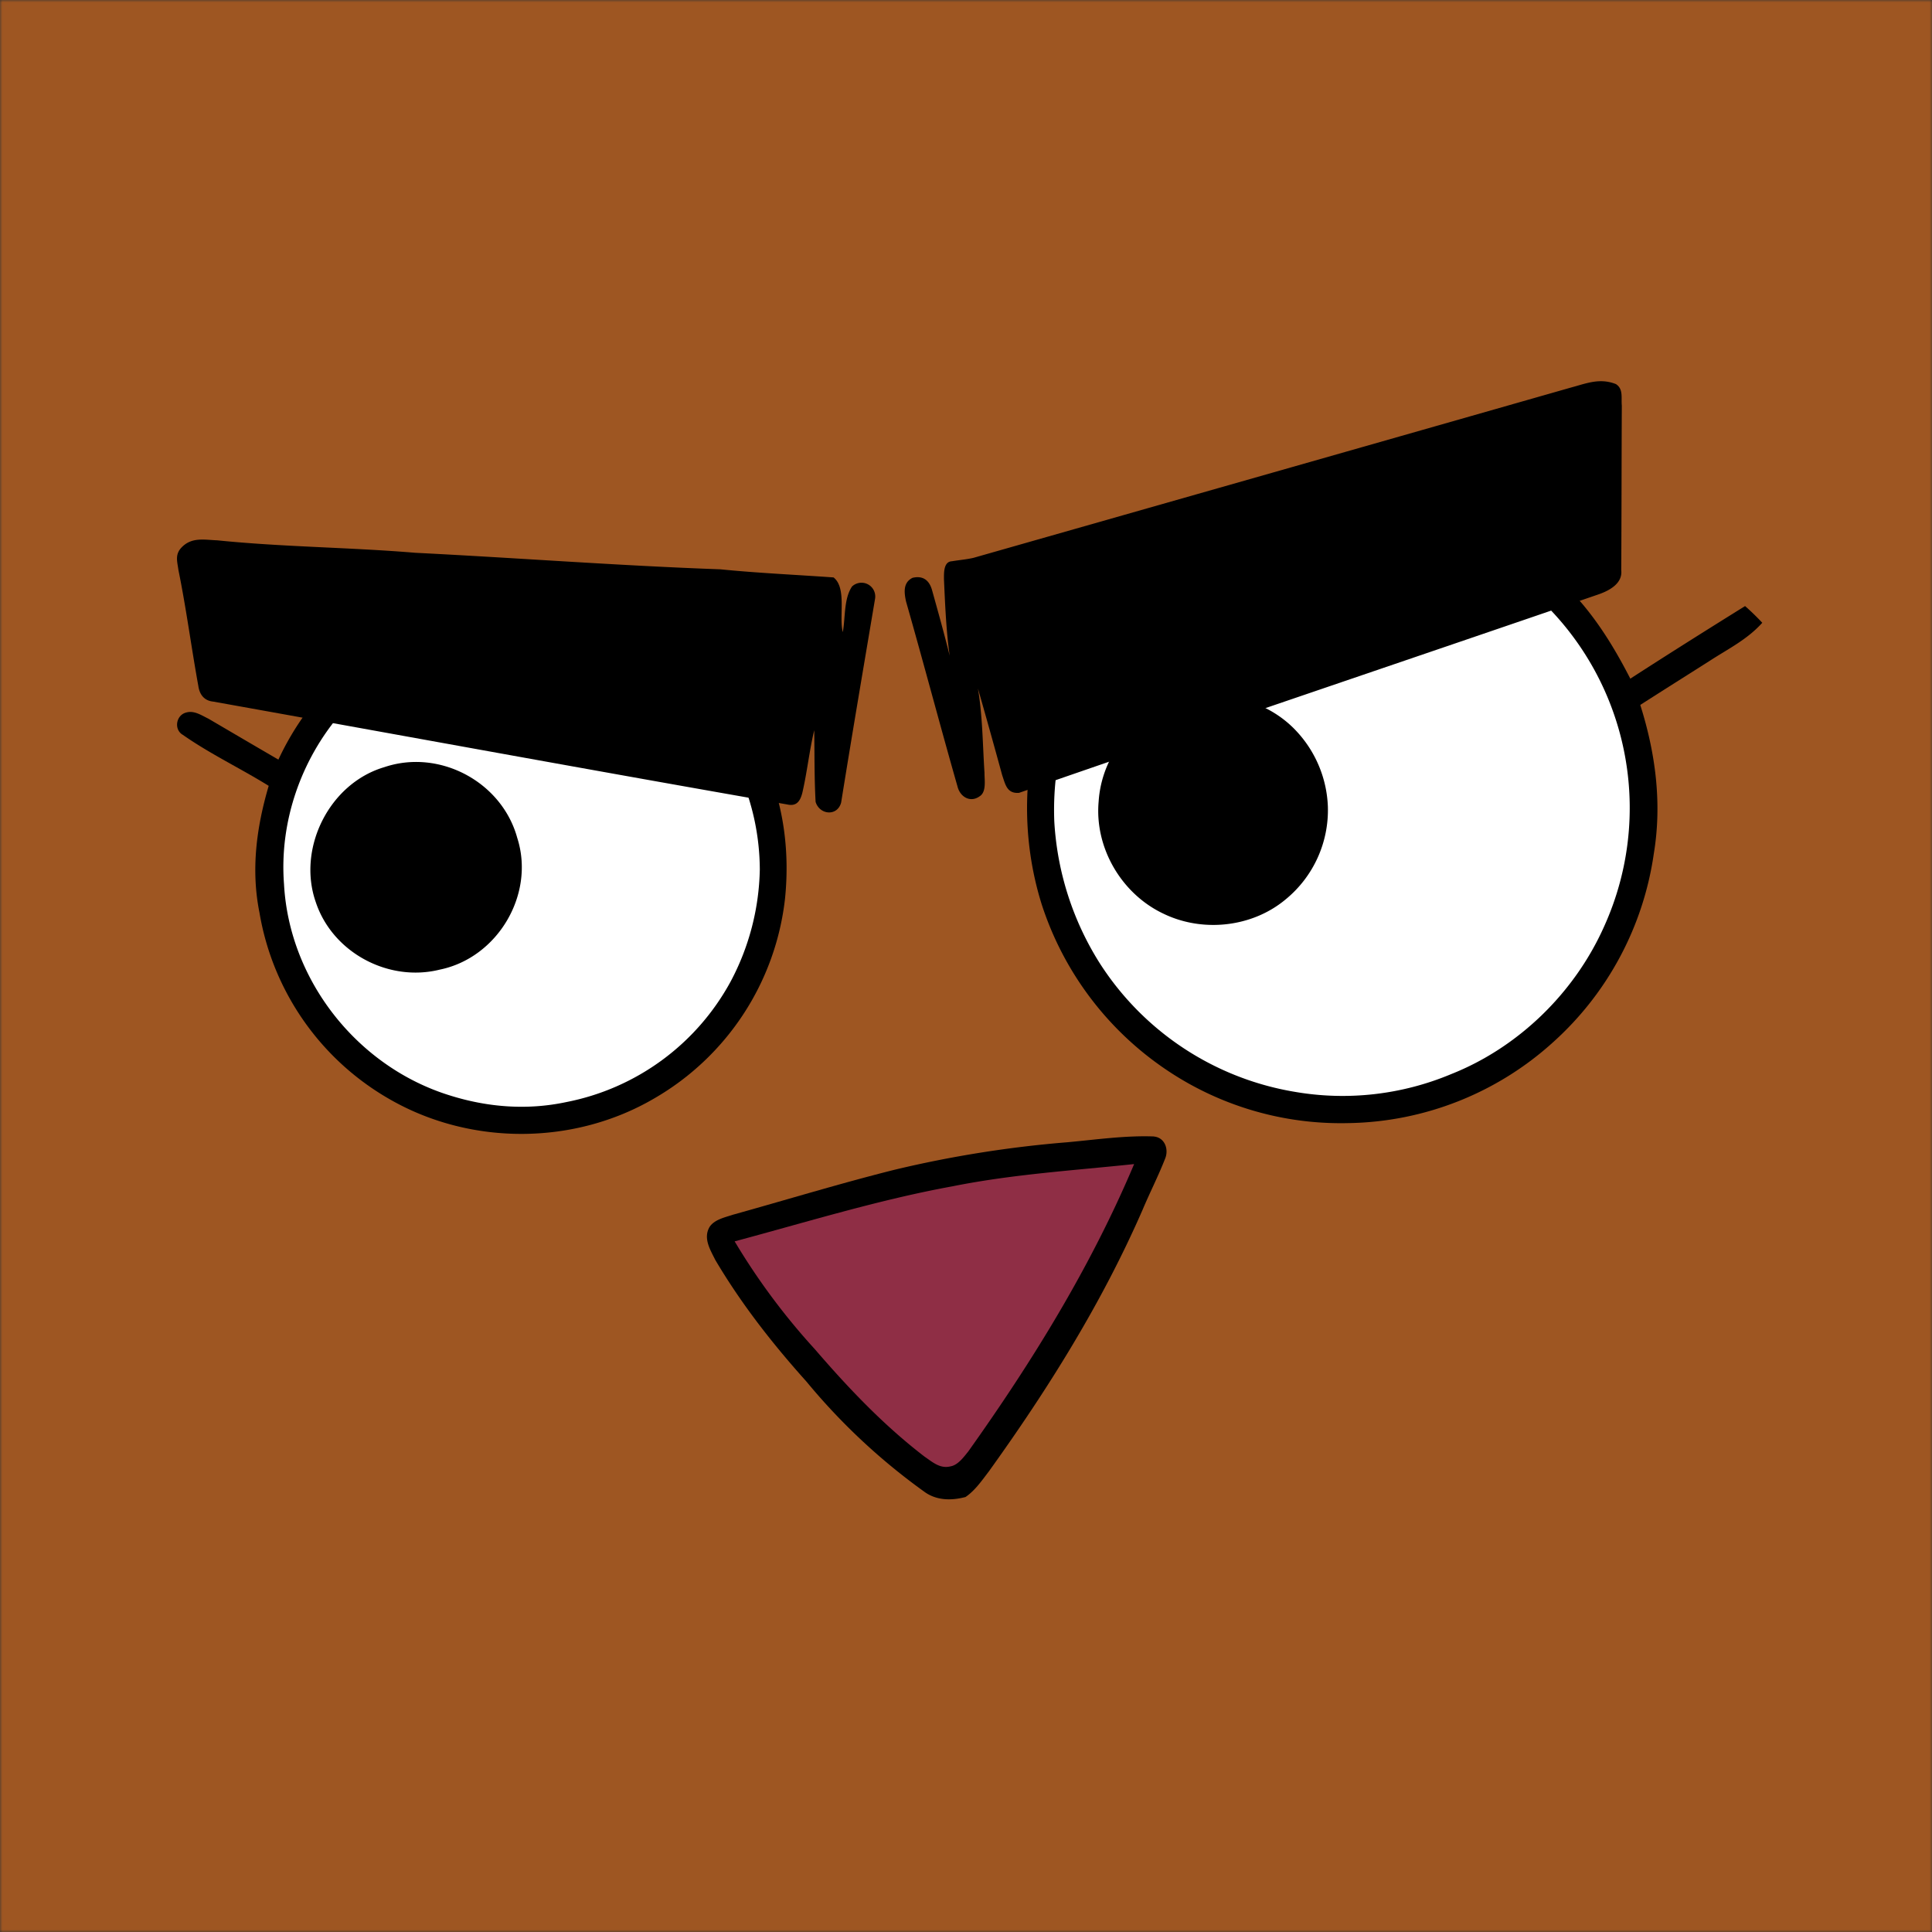 <svg xmlns="http://www.w3.org/2000/svg" viewBox="0 0 400 400" fill="none" shape-rendering="auto"><rect x="0" y="0" width="400" height="400" fill="#333333" stroke="none"/><mask id="viewboxMask"><rect width="400" height="400" rx="0" ry="0" x="0" y="0" fill="#fff" /></mask><g mask="url(#viewboxMask)"><rect fill="#9e5622" width="400" height="400" x="0" y="0" /><g transform="translate(-279 -322)"><path d="M559.01 424.1a65.32 65.32 0 0 1 43.93 18.98c5.76 5.61 9.95 12.31 13.6 19.43 7.87-5.09 15.8-10.08 23.76-15.03a50.52 50.52 0 0 1 3.56 3.46c-3.17 3.52-7.07 5.39-10.96 7.93-4.77 3.03-9.55 6.03-14.3 9.08 3.17 10 4.53 20.39 2.8 30.81a64.8 64.8 0 0 1-20.75 38.93A64.57 64.57 0 0 1 558 554.53a64.54 64.54 0 0 1-36.9-10.63 65.67 65.67 0 0 1-26.4-34.58c-4.57-14.5-4.06-30.74 1.8-44.81a65.1 65.1 0 0 1 28.11-31.9c10.31-6.05 22.51-8.86 34.4-8.5Z" fill="#000"/><path d="M549.27 430.26c14.65-1.77 29.27 1.62 41.4 10.04a59.45 59.45 0 0 1 20.39 73.64c-6.12 13.64-17.67 24.9-31.58 30.43a58.17 58.17 0 0 1-32.48 3.67 59.6 59.6 0 0 1-40.35-26.68 61.43 61.43 0 0 1-9.37-29.31 60.38 60.38 0 0 1 13.41-40.36 59.47 59.47 0 0 1 38.58-21.43Z" fill="#fff"/><path d="M414.05 453.95a55.06 55.06 0 0 1 23.87 27.2c3.5 8.51 4.54 17.78 3.61 26.9a54.83 54.83 0 0 1-27.1 41.38c-16.49 9.64-37.66 9.77-54.3.41a55 55 0 0 1-27.4-38.84c-1.8-8.9-.64-17.67 1.9-26.3-5.83-3.62-12.14-6.61-17.75-10.54-1.95-1.1-1.44-4.12.68-4.64 1.65-.48 3.18.6 4.6 1.28 4.83 2.83 9.64 5.66 14.48 8.47 6.58-14.13 18.65-25.2 33.6-29.87a55.21 55.21 0 0 1 43.81 4.55Z" fill="#000"/><path d="M378.27 453.29a49.32 49.32 0 0 1 42.11 12.35 50.02 50.02 0 0 1 15.93 36.37 51.36 51.36 0 0 1-6.07 23.26 49.5 49.5 0 0 1-33.98 24.9c-8.07 1.72-16.23 1.1-24.08-1.36-19.1-5.88-33.31-23.78-34.38-43.79-.98-12.79 3.48-25.72 11.85-35.4a49.5 49.5 0 0 1 28.62-16.33Z" fill="#fff"/><path d="M527.27 466.19c7.37-.9 15.21 1.78 20.25 7.3a24.2 24.2 0 0 1 6.4 15.46 23.88 23.88 0 0 1-8.72 19.24c-6.96 5.83-17.24 6.92-25.36 2.96-8.64-4.1-14.23-13.6-13.38-23.18.7-11.14 9.74-20.51 20.81-21.78ZM358.54 480.84c11.4-3.87 24.34 3 27.54 14.6 3.77 11.68-4.02 24.85-16.03 27.31-10.63 2.65-22.19-3.54-25.66-13.94-3.92-11.13 2.75-24.59 14.15-27.97Z" fill="#000"/></g><g transform="translate(-279 -322)"><path d="M613.54 401.51c1.6 1 1.08 2.86 1.24 4.48-.06 11.34-.05 22.7-.12 34.04.32 2.75-2.42 4.22-4.62 5-40 13.74-80.12 27.25-120.05 41.12-2.53.2-2.84-1.75-3.5-3.66-1.64-6-3.31-11.98-5.02-17.95.97 5.75.98 11.66 1.36 17.47-.02 1.44.45 3.94-1 4.85-1.94 1.4-4.06.13-4.59-2.03-3.64-12.73-7.02-25.58-10.66-38.32-.39-1.83-.65-3.9 1.36-4.88 2.11-.5 3.41.47 4 2.44 1.27 4.55 2.55 9.11 3.68 13.7-.73-5.24-.94-10.5-1.18-15.77 0-1.27-.14-3.73 1.66-3.8 1.47-.25 2.98-.37 4.43-.7 41.23-11.75 82.37-23.45 123.6-35.23 3.27-.87 6.02-2.08 9.4-.76ZM324 433.87c13.64 1.39 27.36 1.44 41 2.58 21.04 1.05 42.11 2.67 63.14 3.42 7.8.78 15.61 1.12 23.44 1.68 2.77 2.19 1.08 8.08 1.91 11.33.56-2.97.18-6.9 1.92-9.46a2.85 2.85 0 0 1 4.76 2.56c-2.36 14.03-4.77 28.14-7.02 42.18-.8 2.93-4.48 2.56-5.29-.15-.27-4.92-.21-9.89-.28-14.83-1.03 4.3-1.47 8.69-2.47 12.98-.42 1.64-1.16 2.84-3.1 2.4-39.47-6.89-79.39-14.23-118.86-21.3-1.88-.19-2.83-1.45-3.09-3.25-1.45-7.98-2.5-16.04-4.12-24-.23-1.7-.74-3.13.56-4.57 2.12-2.3 4.72-1.68 7.5-1.57Z" fill="#000"/></g><g transform="translate(-279 -322)"><path d="M517.87 557.3c2.33.2 3.18 2.72 2.32 4.67-1.4 3.57-3.16 7-4.64 10.53-8.44 19.32-19.56 37.08-31.84 54.17-1.4 1.83-2.87 3.96-4.81 5.27-2.97.78-6.1.75-8.65-1.18a129.37 129.37 0 0 1-24.3-22.74c-7.03-7.83-13.5-16.1-18.86-25.17-1.05-2.12-2.54-4.48-1.19-6.81 1-1.56 3.22-2 4.86-2.55 11.13-3.1 22.19-6.48 33.39-9.29a235.06 235.06 0 0 1 35.86-5.71c5.9-.54 11.94-1.42 17.86-1.2Z" fill="#000"/><path d="M513.81 563.01c-8.96 21.23-21 40.76-34.34 59.5-.92 1.13-2.13 2.82-3.66 3.08-2.18.55-3.7-.86-5.38-2-8.5-6.52-15.77-14.18-22.74-22.27a137.4 137.4 0 0 1-16.59-22.31c14.95-4 29.9-8.63 45.12-11.4 12.45-2.5 25-3.27 37.59-4.6Z" fill="#8F2E45"/></g><g transform="translate(-279 -322)"></g></g></svg>